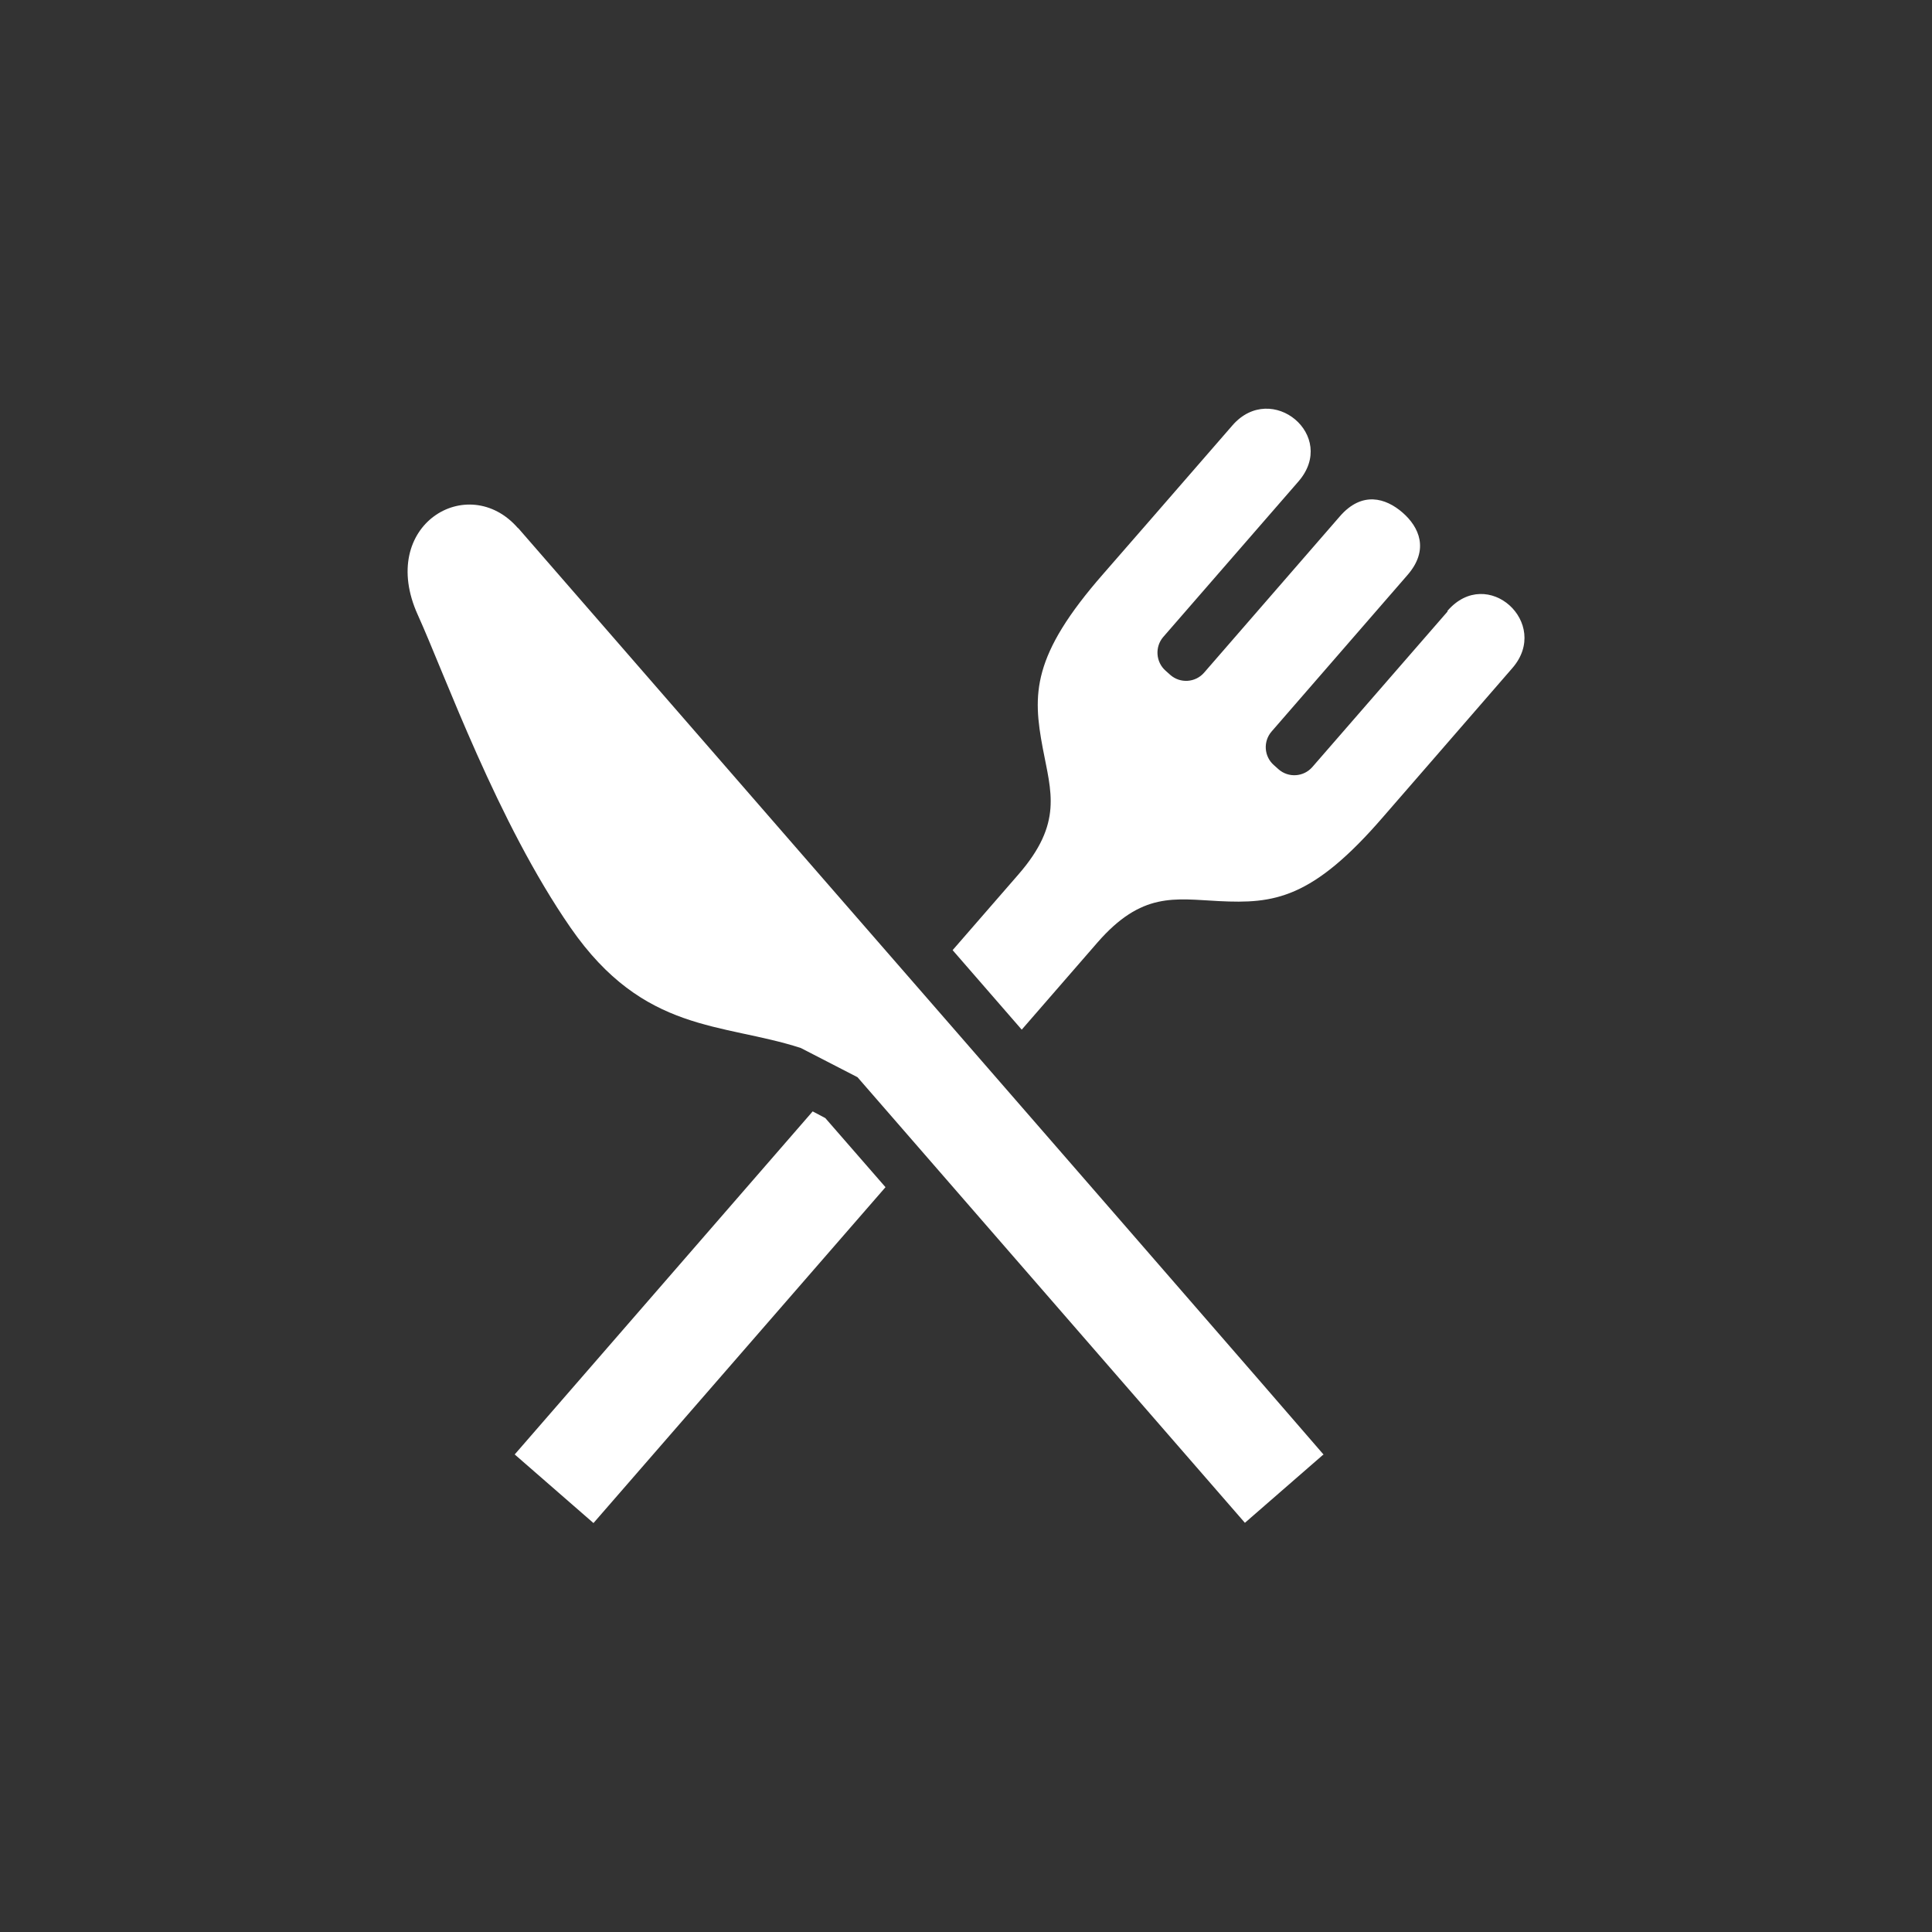 <?xml version="1.0" encoding="UTF-8"?><svg id="_レイヤー_1" xmlns="http://www.w3.org/2000/svg" viewBox="0 0 78 78"><rect x="0" y="0" width="78" height="78" fill="#333333" stroke="none"/><defs><style>.cls-1{fill:#fff;}.cls-2{fill:none;}</style></defs><circle class="cls-2" cx="39" cy="39" r="39"/><g><path class="cls-1" d="M20.91,21.32c-2.01-2.31-5.69-.12-4.04,3.51,1.1,2.43,3.21,8.36,6.17,12.63,2.96,4.27,6.11,3.82,9.29,4.85l2.29,1.18,15.64,17.99,3.16-2.75h.02c-.46-.55-14.68-16.91-20.31-23.37-5.57-6.4-11.23-12.92-12.21-14.04Z"/><path class="cls-1" d="M58.44,24.69l-5.46,6.28c-.35,.4-.96,.44-1.36,.09l-.19-.17c-.4-.35-.44-.96-.09-1.36l5.48-6.31c.9-1.03,.47-1.95-.2-2.53-.67-.58-1.63-.88-2.53,.16l-5.48,6.31c-.35,.4-.96,.44-1.36,.09l-.19-.17c-.4-.35-.44-.96-.1-1.36l5.46-6.28c1.61-1.85-1.08-4.08-2.66-2.27-1.88,2.17-5.21,5.99-5.21,5.99-2.91,3.32-2.86,4.87-2.45,7.05,.33,1.76,.82,3.02-.98,5.09l-2.66,3.06,2.79,3.21,3.05-3.51c1.8-2.07,3.12-1.77,4.91-1.68,2.22,.11,3.76-.07,6.64-3.41,0,0,3.33-3.83,5.21-6,1.57-1.81-1.01-4.17-2.62-2.31Z"/><polygon class="cls-1" points="32.81 44.87 20.78 58.72 23.96 61.49 35.75 47.93 33.32 45.14 32.81 44.87"/></g></svg>